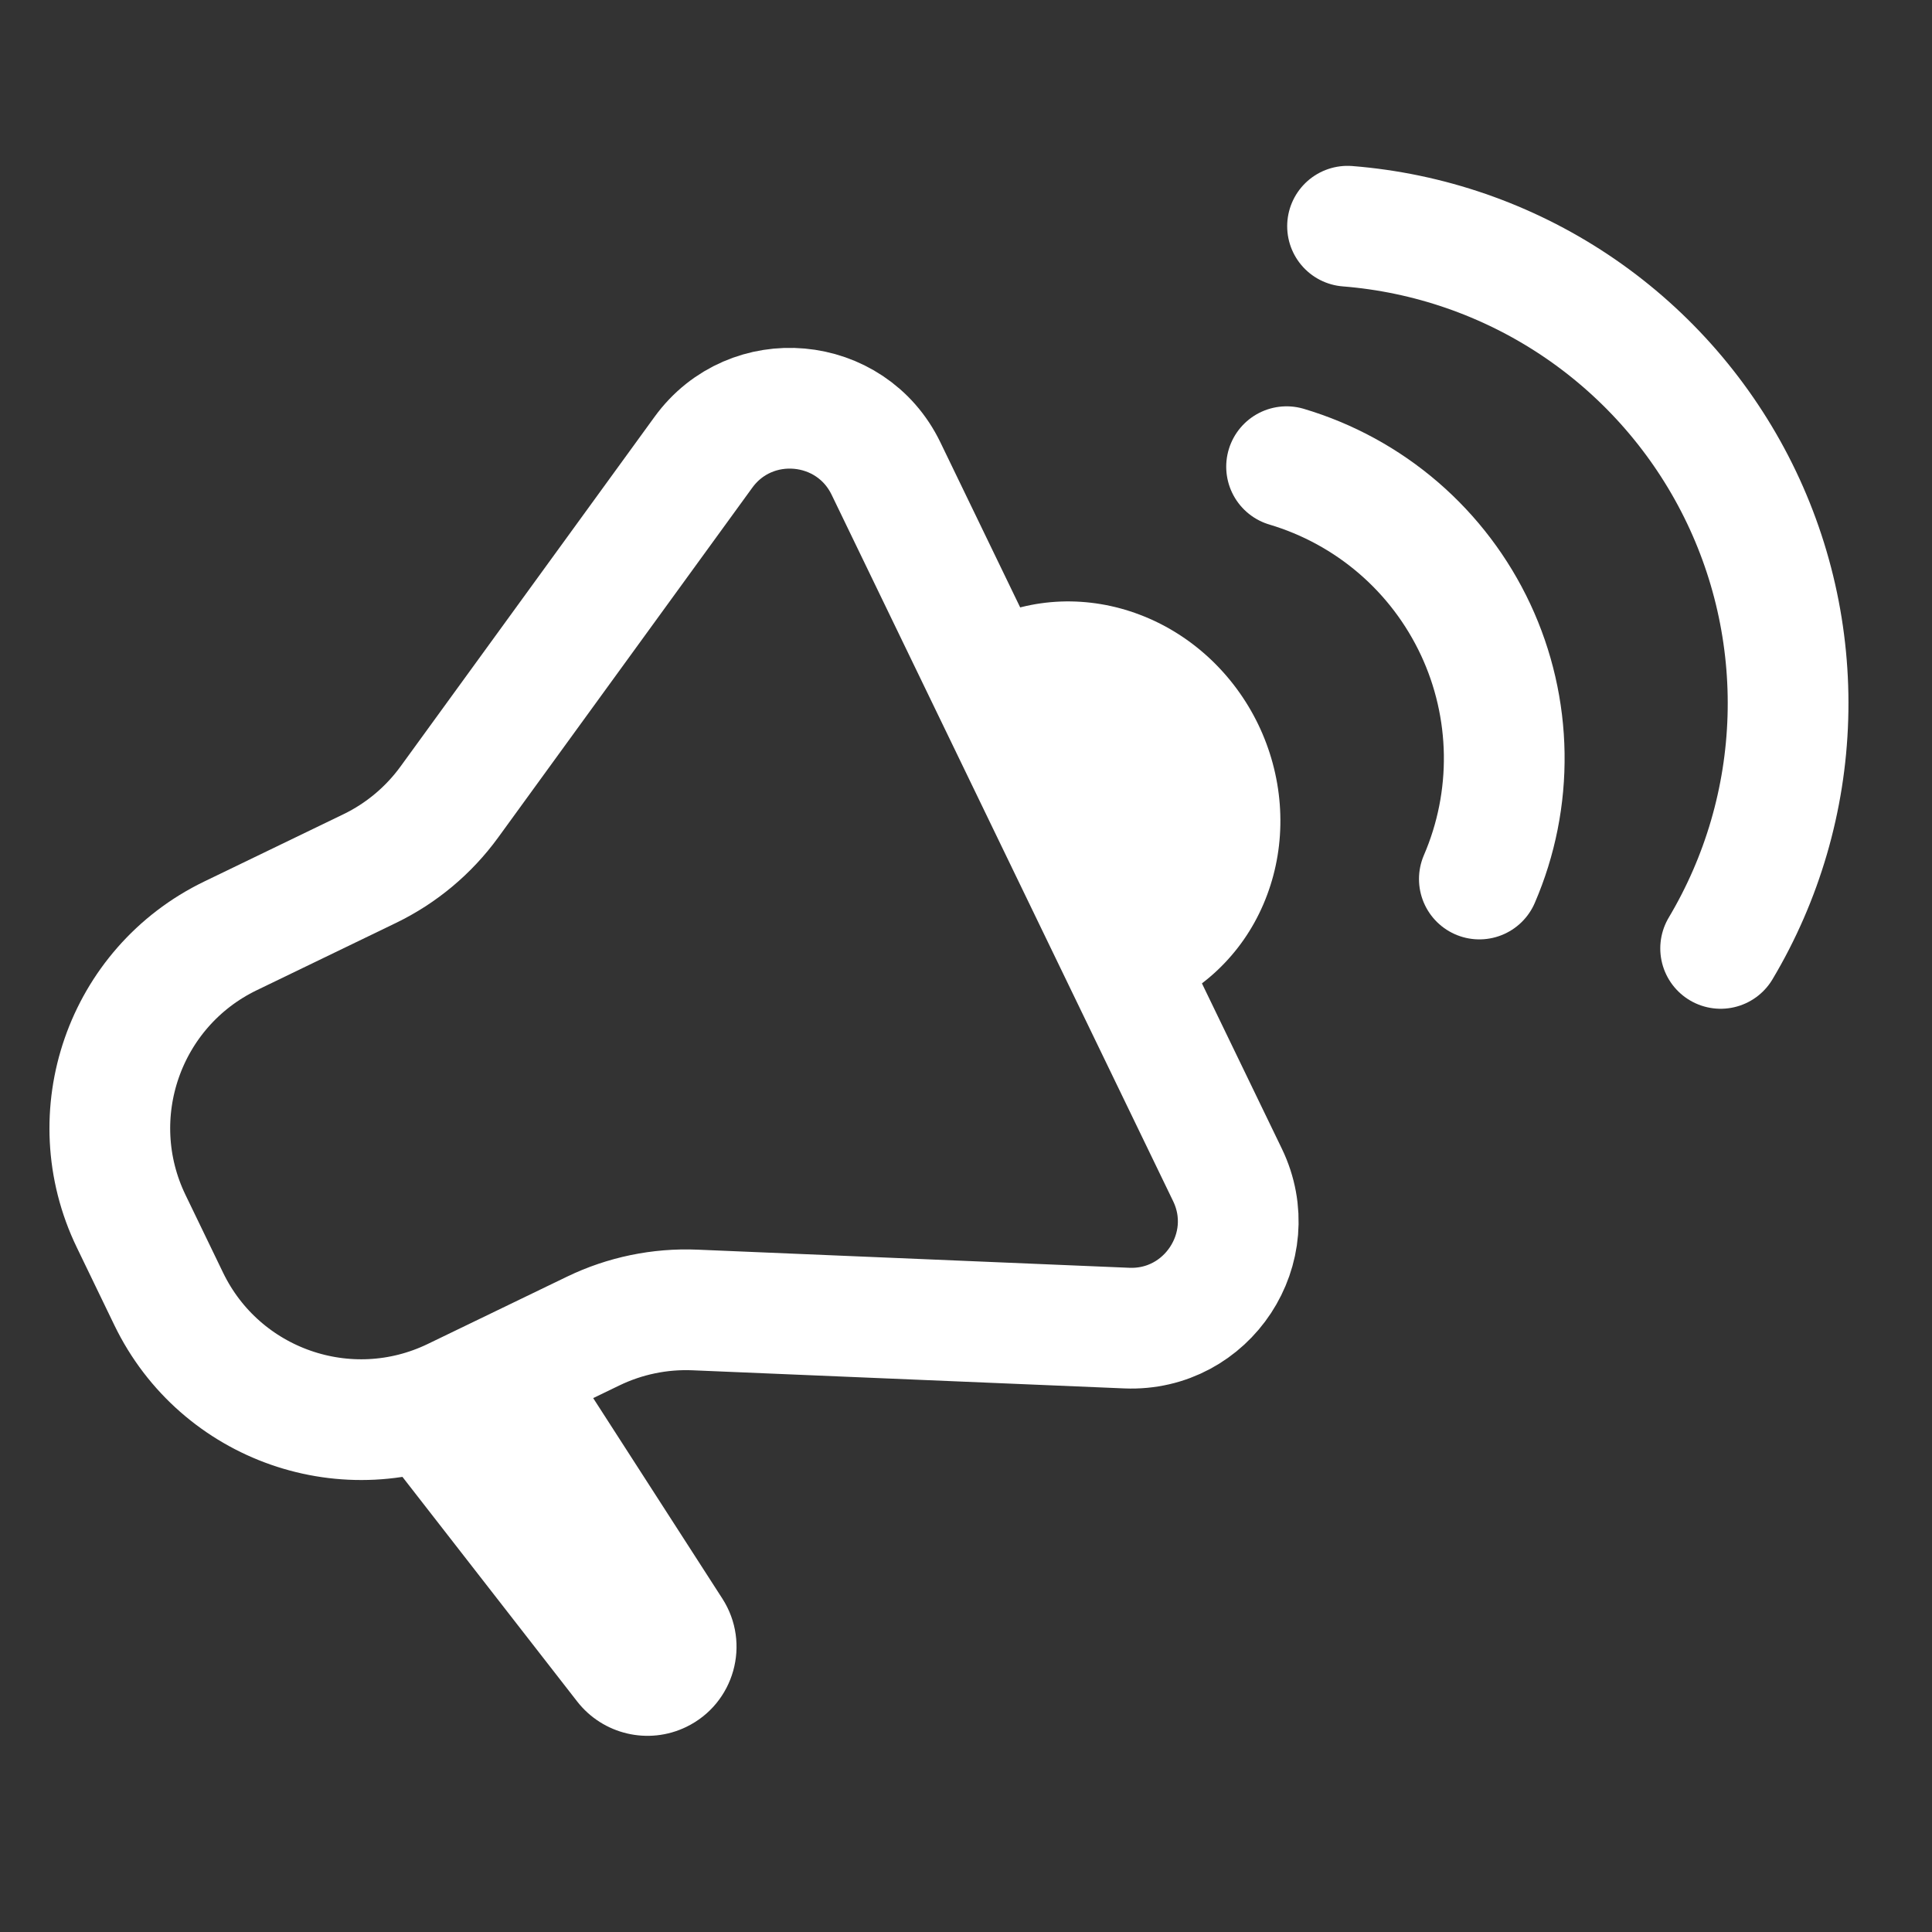 <?xml version="1.0" encoding="UTF-8"?> <svg xmlns="http://www.w3.org/2000/svg" width="45" height="45" viewBox="0 0 45 45" fill="none"><rect x="0" y="0" width="45" height="45" fill="#333333" stroke="none"/> <g clip-path="url(#clip0_282_3242)"> <path d="M3.055 28.444L3.93 30.255C5.127 32.729 8.102 33.766 10.576 32.569L13.816 31.003C14.555 30.646 15.371 30.477 16.191 30.512L26.245 30.934C28.124 31.012 29.408 29.058 28.59 27.365L20.637 10.914C19.819 9.221 17.49 9.013 16.384 10.534L10.469 18.676C9.987 19.34 9.348 19.875 8.609 20.232L5.369 21.798C2.895 22.994 1.859 25.969 3.055 28.444Z" stroke="white" stroke-width="2.812"></path> <path d="M13.443 39.63L8.539 33.327L13.069 31.404L16.824 37.233C17.499 38.28 17.105 39.682 15.983 40.224C15.103 40.65 14.044 40.402 13.443 39.63Z" fill="white"></path> <path d="M22.925 14.454C23.48 14.185 24.085 14.035 24.706 14.011C25.326 13.988 25.951 14.091 26.543 14.316C27.136 14.54 27.684 14.881 28.158 15.319C28.632 15.758 29.022 16.285 29.305 16.87C29.588 17.456 29.759 18.089 29.808 18.732C29.857 19.376 29.784 20.018 29.591 20.621C29.399 21.225 29.093 21.779 28.688 22.25C28.284 22.722 27.791 23.103 27.236 23.371L25.081 18.912L22.925 14.454Z" fill="white"></path> <path d="M29.967 10.87C30.927 11.156 31.816 11.641 32.575 12.295C33.334 12.949 33.945 13.756 34.37 14.664C34.794 15.571 35.021 16.558 35.036 17.559C35.051 18.561 34.854 19.554 34.457 20.474" stroke="white" stroke-width="2.812" stroke-linecap="round"></path> <path d="M31.387 5.269C33.276 5.419 35.095 6.049 36.673 7.098C38.251 8.148 39.535 9.582 40.405 11.265C41.275 12.948 41.701 14.826 41.643 16.72C41.586 18.614 41.047 20.462 40.077 22.09" stroke="white" stroke-width="2.812" stroke-linecap="round"></path> </g> <defs> <clipPath id="clip0_282_3242"> <rect width="45" height="45" fill="white"></rect> </clipPath> </defs> </svg> 